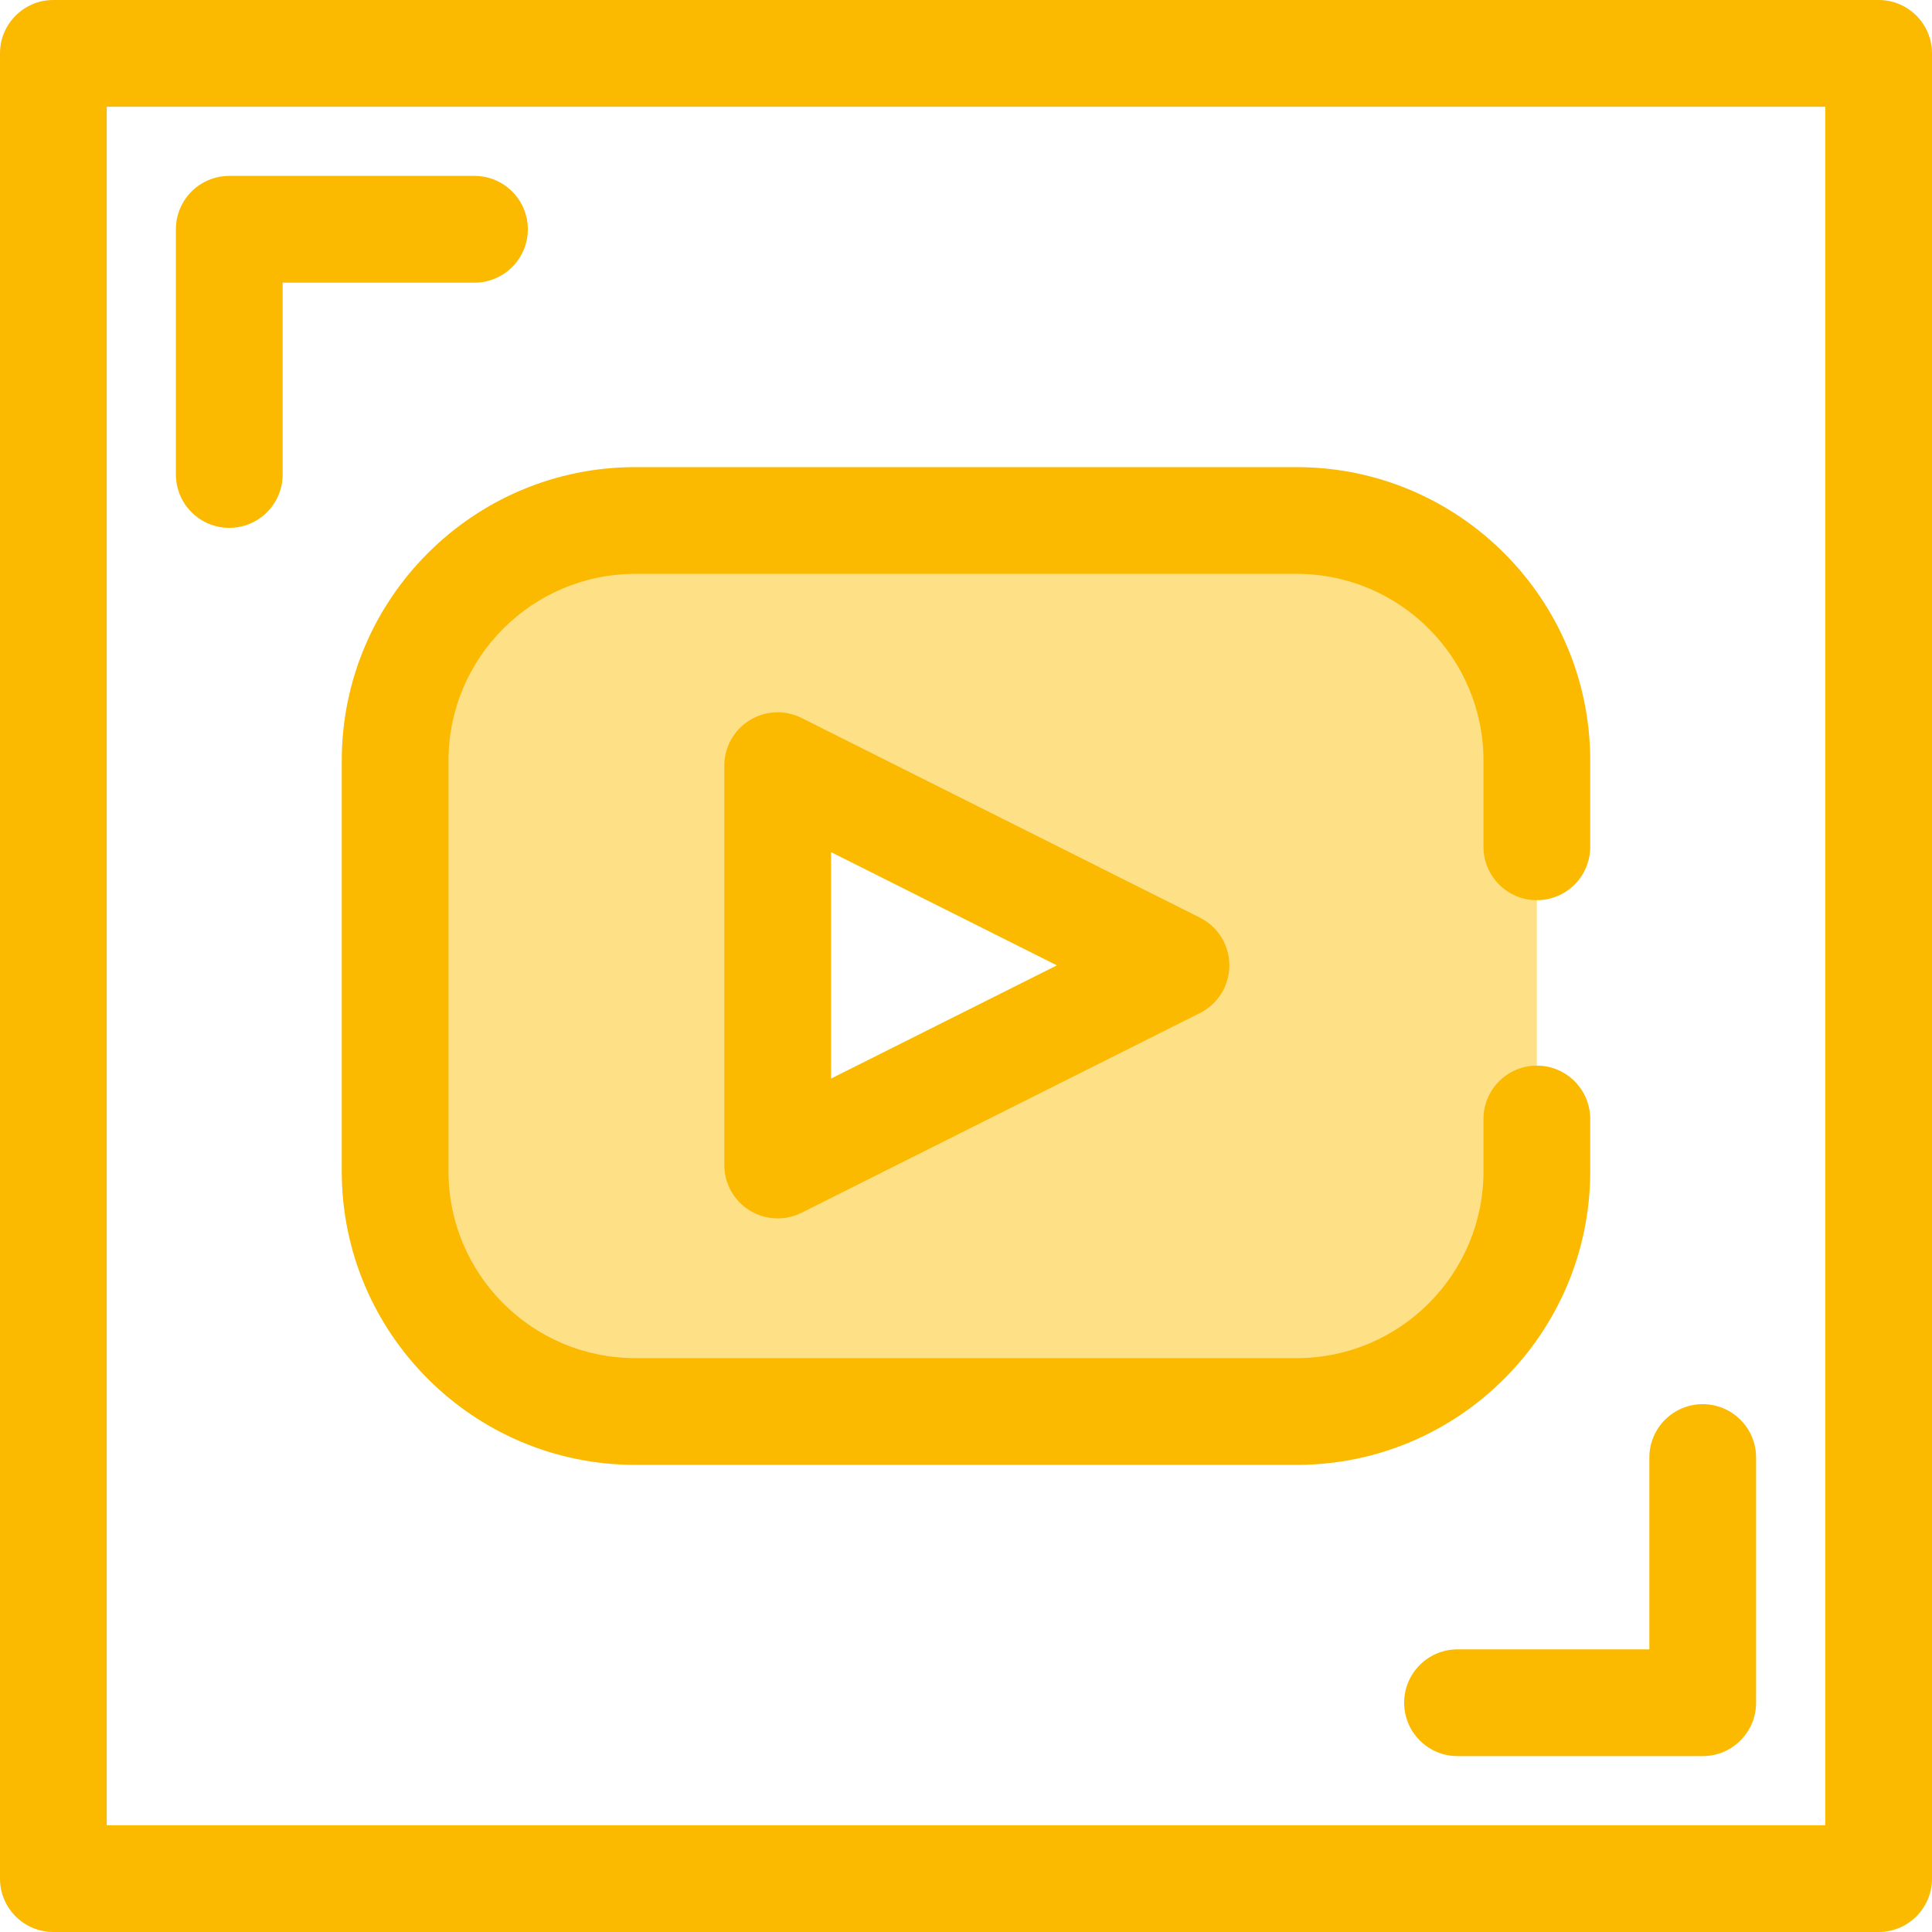<?xml version="1.0" encoding="UTF-8"?> <svg xmlns="http://www.w3.org/2000/svg" width="512" height="512" viewBox="0 0 512 512" fill="none"> <path d="M60.759 139.885C52.947 139.885 46.615 133.553 46.615 125.741V60.76C46.615 52.948 52.947 46.616 60.759 46.616H125.739C133.551 46.616 139.883 52.948 139.883 60.76C139.883 68.572 133.551 74.904 125.739 74.904H74.902V125.741C74.902 133.553 68.57 139.885 60.759 139.885Z" fill="#FBB900"></path> <path d="M451.239 465.384H386.259C378.447 465.384 372.115 459.052 372.115 451.24C372.115 443.428 378.447 437.096 386.259 437.096H437.095V386.26C437.095 378.448 443.427 372.116 451.239 372.116C459.051 372.116 465.383 378.448 465.383 386.26V451.24C465.383 459.05 459.049 465.384 451.239 465.384Z" fill="#FBB900"></path> <path d="M497.856 512H14.144C6.332 512 0 505.668 0 497.856V14.144C0 6.332 6.332 0 14.144 0H497.857C505.668 0 512 6.332 512 14.144V497.857C512 505.668 505.668 512 497.856 512ZM28.287 483.713H483.712V28.287H28.287V483.713Z" fill="#FBB900"></path> <path d="M407.283 224.413V201.565C407.283 166.424 378.796 137.937 343.655 137.937H168.345C133.204 137.937 104.717 166.424 104.717 201.565V310.434C104.717 345.575 133.204 374.062 168.345 374.062H343.657C378.798 374.062 407.285 345.575 407.285 310.434V296.545L407.283 224.413ZM206.093 308.743V202.913L311.653 255.829L206.093 308.743Z" fill="#FEE187"></path> <path d="M343.656 388.206H168.342C125.458 388.206 90.57 353.318 90.57 310.434V201.565C90.57 158.681 125.458 123.793 168.342 123.793H343.654C386.538 123.793 421.426 158.681 421.426 201.565V224.413C421.426 232.225 415.094 238.557 407.282 238.557C399.47 238.557 393.138 232.225 393.138 224.413V201.565C393.138 174.279 370.94 152.081 343.654 152.081H168.342C141.056 152.081 118.858 174.279 118.858 201.565V310.434C118.858 337.72 141.056 359.918 168.342 359.918H343.654C370.94 359.918 393.138 337.72 393.138 310.434V296.545C393.138 288.733 399.47 282.401 407.282 282.401C415.094 282.401 421.426 288.733 421.426 296.545V310.434C421.426 353.318 386.538 388.206 343.656 388.206ZM206.093 322.887C203.509 322.887 200.933 322.18 198.663 320.778C194.489 318.201 191.949 313.647 191.949 308.743V202.913C191.949 198.008 194.489 193.454 198.663 190.878C202.837 188.302 208.046 188.072 212.43 190.268L317.991 243.184C322.776 245.583 325.797 250.476 325.797 255.828C325.797 261.18 322.776 266.074 317.991 268.472L212.43 321.386C210.431 322.389 208.26 322.887 206.093 322.887ZM220.235 225.825V285.832L280.089 255.829L220.235 225.825Z" fill="#FBB900"></path> </svg> 